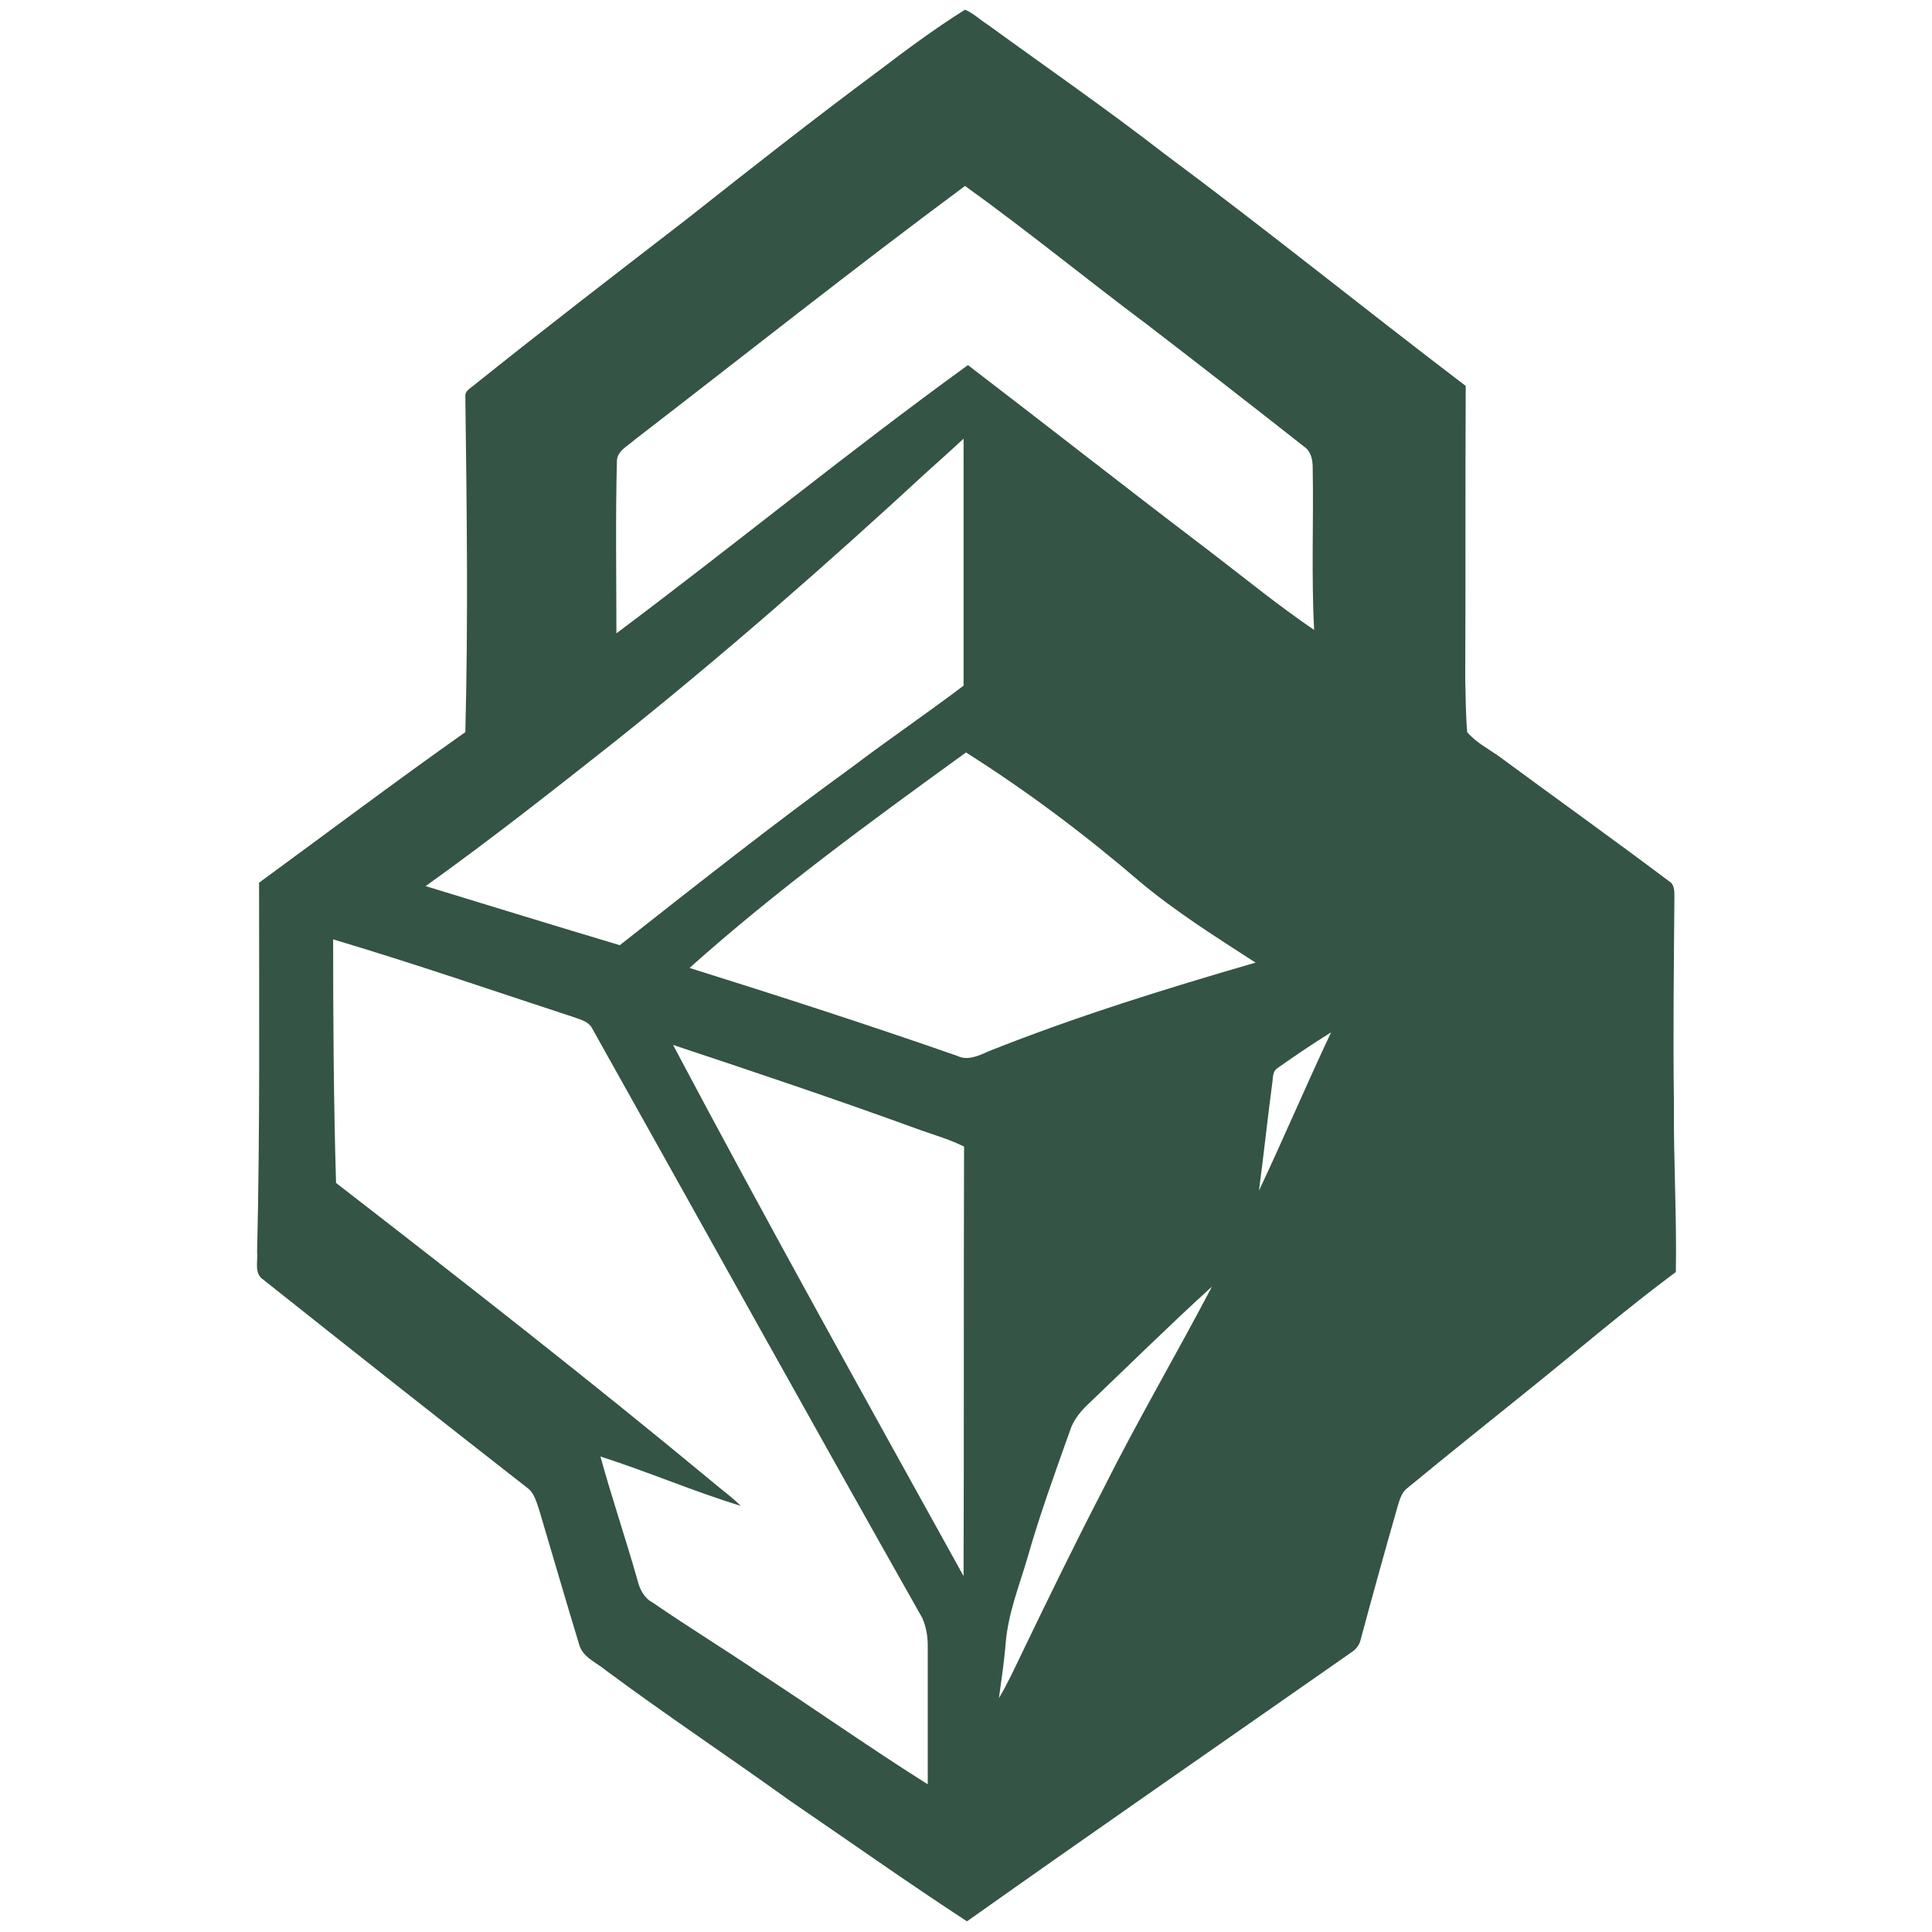 <?xml version="1.0" encoding="utf-8"?>
<!-- Generator: Adobe Illustrator 26.0.1, SVG Export Plug-In . SVG Version: 6.00 Build 0)  -->
<svg version="1.1" id="Layer_1" xmlns="http://www.w3.org/2000/svg" xmlns:xlink="http://www.w3.org/1999/xlink" x="0px" y="0px"
	 viewBox="0 0 399 399" style="enable-background:new 0 0 399 399;" xml:space="preserve">
<style type="text/css">
	.st0{display:none;}
	.st1{display:inline;fill:#345445;}
	.st2{fill:#345445;}
</style>
<g>
	<g class="st0">
		<path class="st1" d="M131.2,89.6c22.6-17.5,45.1-35.4,68.1-52.3c12.8,9.2,25.2,19.2,37.7,28.7c10.8,8.4,21.7,16.8,32.4,25.2
			c1.4,1,1.7,2.7,1.7,4.3c0.1,11.2-0.1,22.3,0.3,33.5c-7.5-5.1-14.5-10.9-21.9-16.5c-16.6-12.7-33-25.6-49.6-38.2
			c-24.6,17.9-48.2,37.1-72.6,55.4c0-11.8-0.1-23.7,0.1-35.5C127.5,91.8,129.8,90.8,131.2,89.6z"/>
		<path class="st1" d="M191.6,96.1c2.6-2.3,5.1-4.7,7.7-6.8c0,17.1,0,34,0,51c-7.5,5.7-15.5,10.9-23,16.8
			c-16.3,11.8-32.3,24.3-48,36.8c-13.4-4-26.7-8.1-40.1-12.2c13.4-9.5,26.2-19.6,38.9-29.7C149.3,134.2,170.7,115.4,191.6,96.1z"/>
		<path class="st1" d="M199.6,154.1c12.7,8,24.6,16.9,36,26.6c7.5,6.3,15.8,11.5,24,16.8c-18.6,5.4-37.2,11.1-55.1,18.3
			c-2,0.7-4.3,2-6.4,1c-18.3-6.5-37-12.4-55.4-18.2C160.5,182.5,180,168.2,199.6,154.1z"/>
		<path class="st1" d="M69.1,192.6c16.8,5.1,33.3,10.7,49.7,16.3c1.4,0.6,3,0.9,3.7,2.3c22.9,40.5,45.3,81.3,68.2,121.8
			c0.9,1.7,1.1,3.7,1.1,5.7c0,9.5,0,19,0,28.6c-11.5-7.4-22.7-15.4-34.3-22.7c-7.5-5-15.1-9.8-22.6-14.9c-1.6-1-2.6-2.7-3-4.4
			c-2.6-8.7-5.4-17.2-7.7-25.7c9.8,3.1,19.2,7.2,29,10.2c-1.4-1.6-3.1-2.7-4.7-4c-25.9-21.5-52.4-42.1-78.9-62.7
			C69.3,226.2,69,209.4,69.1,192.6z"/>
		<path class="st1" d="M264,219.3c3.7-2.6,7.2-5.1,11.1-7.5c-5.1,10.8-9.8,21.9-14.9,32.7c1-7.5,1.8-15.1,2.8-22.6
			C263.3,221,263.1,219.9,264,219.3z"/>
		<path class="st1" d="M139.3,214.5c17.2,5.7,34.4,11.5,51.3,17.8c3,1,6,2,8.7,3.3c0,29.6,0.1,59.1-0.1,88.7
			C179,287.7,158.8,251.3,139.3,214.5z"/>
		<path class="st1" d="M224.5,289.1c8.5-8.2,17.1-16.6,25.9-24.6c-7.4,14.1-15.5,27.9-22.6,42.1c-5.7,11.1-11.2,22.3-16.6,33.5
			c-1.6,3.1-3,6.4-4.8,9.4c0.6-3.8,1.1-7.5,1.4-11.4c0.4-6.1,2.8-11.8,4.5-17.6c2.7-8.8,5.8-17.6,8.8-26.3
			C221.8,292.1,223,290.4,224.5,289.1z"/>
	</g>
	<path class="st2" d="M199.3,2c1.7,0.7,3.1,2.1,4.7,3.1c12.1,8.8,24.4,17.3,36.4,26.6c21,15.6,41.4,32.1,62.3,48
		c-0.1,20.2,0,40.4-0.1,60.6c0.1,3.7,0.1,7.2,0.4,10.9c1.7,2,4.1,3.3,6.3,4.8c11.8,8.7,23.7,17.2,35.4,26c1.1,0.6,1.1,2,1.1,3.1
		c-0.1,14.2-0.3,28.4-0.1,42.6c-0.1,11.7,0.6,23.3,0.4,35c-10.1,7.5-19.8,15.8-29.6,23.7c-8.7,7-17.2,13.8-25.7,20.8
		c-1.3,0.9-1.7,2.4-2.1,3.7c-2.7,9.4-5.3,18.8-7.8,28.1c-0.3,0.9-0.9,1.6-1.6,2.1c-26.6,18.6-53.2,37-79.6,55.7
		c-12.4-8.1-24.4-16.6-36.7-25c-12.5-9-25.3-17.5-37.7-26.7c-2-1.7-5-2.8-5.7-5.5c-2.8-9.2-5.5-18.5-8.2-27.6
		c-0.6-1.7-1-3.7-2.6-4.8c-18.2-14.2-36.4-28.6-54.4-42.9c-2-1.3-1.1-3.8-1.3-5.8c0.6-25.4,0.4-50.7,0.4-76.2
		c14.2-10.4,28.3-21,42.6-31.1c0.6-23.2,0.3-46.2,0-69.4c-0.1-1,1-1.6,1.6-2.1c14.6-11.7,29.3-23,44.2-34.5
		c12.9-10.2,26-20.5,39.2-30.3C186.9,10.5,192.9,6,199.3,2z M131.1,90.8c-1.4,1.3-3.7,2.3-3.7,4.5c-0.3,11.8-0.1,23.7-0.1,35.5
		c24.3-18.2,47.9-37.5,72.6-55.4c16.6,12.7,33,25.6,49.6,38.2c7.2,5.5,14.4,11.4,21.9,16.5c-0.6-11.2-0.1-22.3-0.3-33.5
		c0-1.6-0.3-3.3-1.7-4.3c-10.8-8.5-21.6-16.9-32.4-25.2c-12.7-9.5-24.9-19.5-37.7-28.7C176.1,55.6,153.7,73.4,131.1,90.8z
		 M191.5,97.4c-20.9,19.3-42.4,38.1-64.7,55.9c-12.8,10.1-25.6,20.2-38.9,29.7c13.4,4.1,26.7,8.2,40.1,12.2
		c15.9-12.5,31.7-25,48-36.8c7.5-5.7,15.5-11.1,23-16.8c0-17.1,0-34,0-51C196.6,92.8,194.1,95.1,191.5,97.4z M199.5,155.4
		c-19.6,14.2-39.1,28.4-57.1,44.5c18.5,5.8,37.1,11.8,55.4,18.2c2.1,1,4.4-0.1,6.4-1c18.1-7.2,36.5-12.9,55.1-18.3
		c-8.2-5.3-16.5-10.5-24-16.8C224,172.3,212,163.3,199.5,155.4z M68.8,194c0,16.8,0.1,33.5,0.6,50.3c26.6,20.6,53,41.2,78.9,62.7
		c1.6,1.3,3.3,2.6,4.7,4c-9.8-3-19.3-7.1-29-10.2c2.4,8.7,5.3,17.2,7.7,25.7c0.4,1.7,1.4,3.6,3,4.4c7.4,5.1,15.1,9.8,22.6,14.9
		c11.5,7.5,22.7,15.4,34.3,22.7c0-9.5,0-19,0-28.6c0-2-0.3-3.8-1.1-5.7c-22.9-40.5-45.5-81.3-68.2-121.8c-0.7-1.4-2.3-1.8-3.7-2.3
		C102.1,204.7,85.6,199,68.8,194z M263.8,220.6c-0.9,0.6-0.9,1.7-1,2.7c-1,7.5-1.8,15.1-2.8,22.6c5.1-10.8,9.8-21.9,14.9-32.7
		C271.2,215.5,267.5,218,263.8,220.6z M139,215.8c19.5,36.8,39.8,73.2,60,109.7c0.1-29.6,0-59.1,0.1-88.7c-2.8-1.4-5.8-2.3-8.7-3.3
		C173.4,227.3,156.2,221.5,139,215.8z M224.3,290.4c-1.4,1.4-2.7,3.1-3.3,5c-3.1,8.7-6.3,17.5-8.8,26.3c-1.7,5.8-4,11.5-4.5,17.6
		c-0.3,3.8-0.9,7.7-1.4,11.4c1.8-3,3.3-6.3,4.8-9.4c5.4-11.2,10.9-22.5,16.6-33.5c7.1-14.2,15.2-28,22.6-42.1
		C241.4,273.8,232.9,282.2,224.3,290.4z"/>
</g>
</svg>
